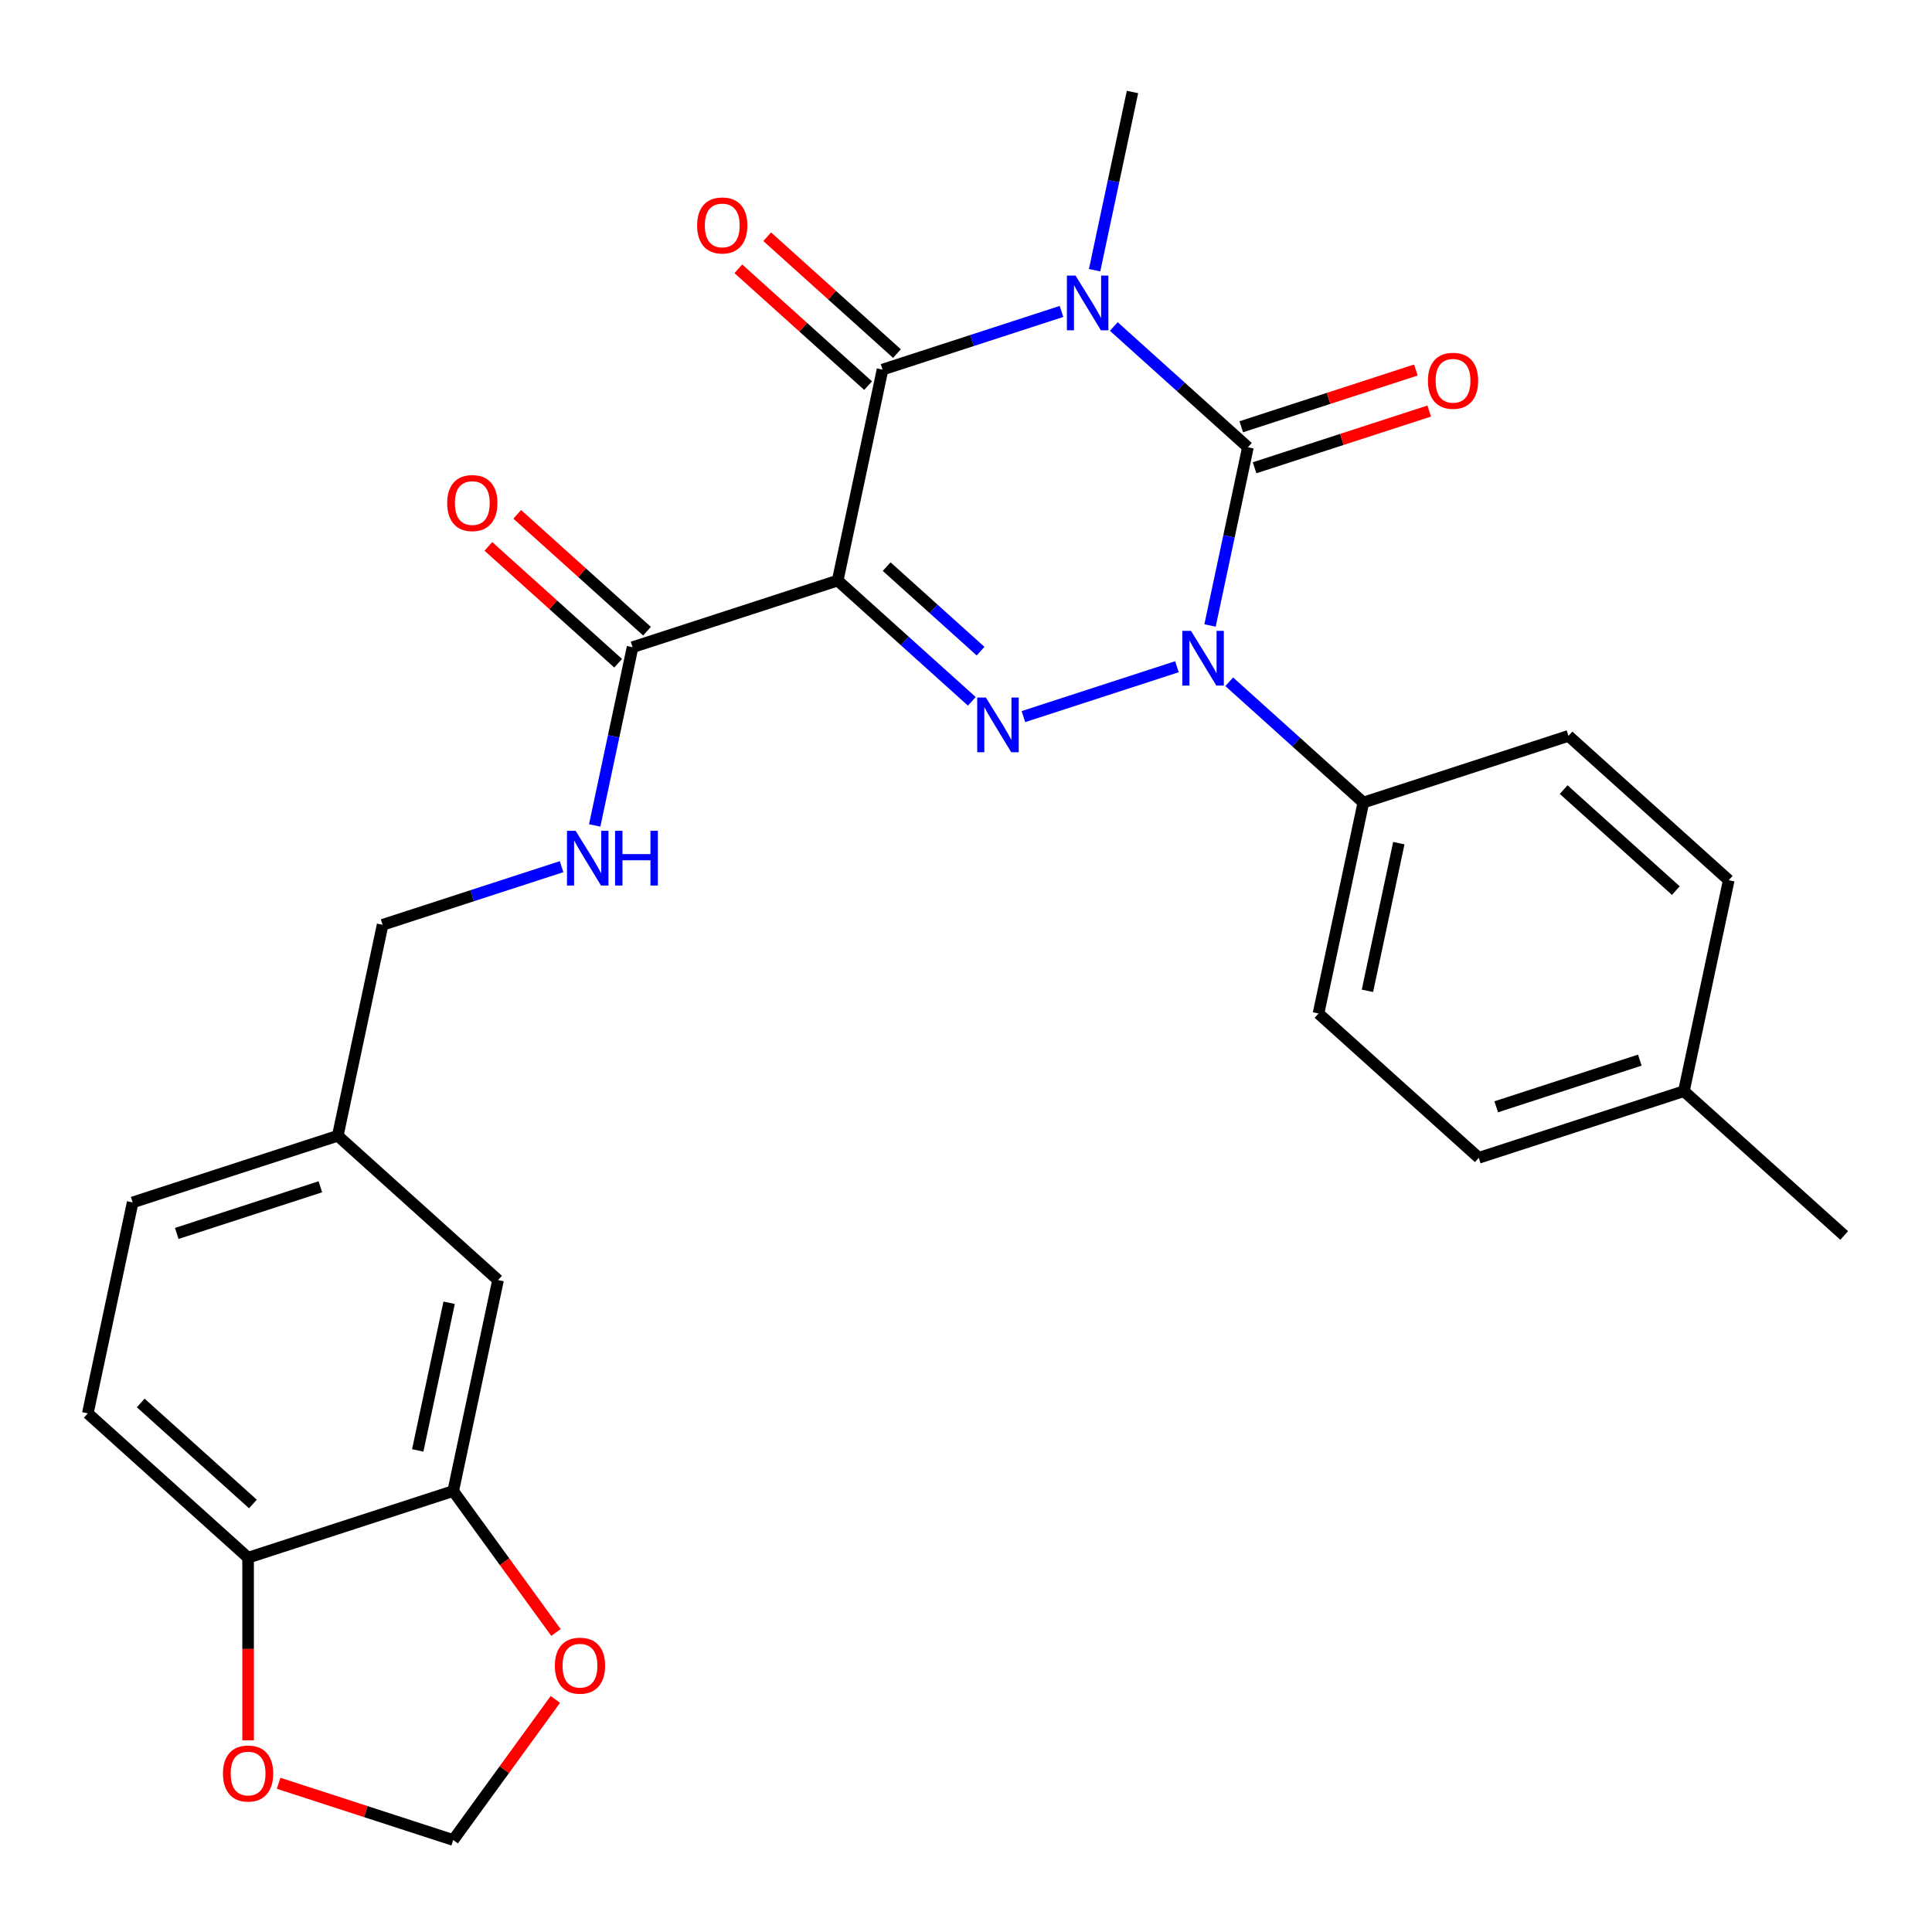 <?xml version='1.0' encoding='iso-8859-1'?>
<svg version='1.1' baseProfile='full'
              xmlns='http://www.w3.org/2000/svg'
                      xmlns:rdkit='http://www.rdkit.org/xml'
                      xmlns:xlink='http://www.w3.org/1999/xlink'
                  xml:space='preserve'
width='1000px' height='1000px' viewBox='0 0 1000 1000'>
<!-- END OF HEADER -->
<rect style='opacity:1.0;fill:#FFFFFF;stroke:none' width='1000' height='1000' x='0' y='0'> </rect>
<path class='bond-0' d='M 576.494,168.992 L 611.208,200.248' style='fill:none;fill-rule:evenodd;stroke:#0000FF;stroke-width:6px;stroke-linecap:butt;stroke-linejoin:miter;stroke-opacity:1' />
<path class='bond-0' d='M 611.208,200.248 L 645.922,231.504' style='fill:none;fill-rule:evenodd;stroke:#000000;stroke-width:6px;stroke-linecap:butt;stroke-linejoin:miter;stroke-opacity:1' />
<path class='bond-4' d='M 549.433,161.205 L 503.114,176.255' style='fill:none;fill-rule:evenodd;stroke:#0000FF;stroke-width:6px;stroke-linecap:butt;stroke-linejoin:miter;stroke-opacity:1' />
<path class='bond-4' d='M 503.114,176.255 L 456.796,191.304' style='fill:none;fill-rule:evenodd;stroke:#000000;stroke-width:6px;stroke-linecap:butt;stroke-linejoin:miter;stroke-opacity:1' />
<path class='bond-17' d='M 566.566,139.858 L 576.37,93.737' style='fill:none;fill-rule:evenodd;stroke:#0000FF;stroke-width:6px;stroke-linecap:butt;stroke-linejoin:miter;stroke-opacity:1' />
<path class='bond-17' d='M 576.37,93.737 L 586.173,47.616' style='fill:none;fill-rule:evenodd;stroke:#000000;stroke-width:6px;stroke-linecap:butt;stroke-linejoin:miter;stroke-opacity:1' />
<path class='bond-2' d='M 645.922,231.504 L 636.119,277.625' style='fill:none;fill-rule:evenodd;stroke:#000000;stroke-width:6px;stroke-linecap:butt;stroke-linejoin:miter;stroke-opacity:1' />
<path class='bond-2' d='M 636.119,277.625 L 626.315,323.746' style='fill:none;fill-rule:evenodd;stroke:#0000FF;stroke-width:6px;stroke-linecap:butt;stroke-linejoin:miter;stroke-opacity:1' />
<path class='bond-9' d='M 649.371,242.121 L 694.56,227.438' style='fill:none;fill-rule:evenodd;stroke:#000000;stroke-width:6px;stroke-linecap:butt;stroke-linejoin:miter;stroke-opacity:1' />
<path class='bond-9' d='M 694.56,227.438 L 739.748,212.756' style='fill:none;fill-rule:evenodd;stroke:#FF0000;stroke-width:6px;stroke-linecap:butt;stroke-linejoin:miter;stroke-opacity:1' />
<path class='bond-9' d='M 642.472,220.888 L 687.661,206.205' style='fill:none;fill-rule:evenodd;stroke:#000000;stroke-width:6px;stroke-linecap:butt;stroke-linejoin:miter;stroke-opacity:1' />
<path class='bond-9' d='M 687.661,206.205 L 732.849,191.522' style='fill:none;fill-rule:evenodd;stroke:#FF0000;stroke-width:6px;stroke-linecap:butt;stroke-linejoin:miter;stroke-opacity:1' />
<path class='bond-1' d='M 433.586,300.496 L 456.796,191.304' style='fill:none;fill-rule:evenodd;stroke:#000000;stroke-width:6px;stroke-linecap:butt;stroke-linejoin:miter;stroke-opacity:1' />
<path class='bond-3' d='M 433.586,300.496 L 468.3,331.753' style='fill:none;fill-rule:evenodd;stroke:#000000;stroke-width:6px;stroke-linecap:butt;stroke-linejoin:miter;stroke-opacity:1' />
<path class='bond-3' d='M 468.3,331.753 L 503.014,363.009' style='fill:none;fill-rule:evenodd;stroke:#0000FF;stroke-width:6px;stroke-linecap:butt;stroke-linejoin:miter;stroke-opacity:1' />
<path class='bond-3' d='M 458.94,293.282 L 483.239,315.161' style='fill:none;fill-rule:evenodd;stroke:#000000;stroke-width:6px;stroke-linecap:butt;stroke-linejoin:miter;stroke-opacity:1' />
<path class='bond-3' d='M 483.239,315.161 L 507.539,337.041' style='fill:none;fill-rule:evenodd;stroke:#0000FF;stroke-width:6px;stroke-linecap:butt;stroke-linejoin:miter;stroke-opacity:1' />
<path class='bond-5' d='M 433.586,300.496 L 327.418,334.992' style='fill:none;fill-rule:evenodd;stroke:#000000;stroke-width:6px;stroke-linecap:butt;stroke-linejoin:miter;stroke-opacity:1' />
<path class='bond-6' d='M 636.243,352.879 L 670.957,384.136' style='fill:none;fill-rule:evenodd;stroke:#0000FF;stroke-width:6px;stroke-linecap:butt;stroke-linejoin:miter;stroke-opacity:1' />
<path class='bond-6' d='M 670.957,384.136 L 705.671,415.392' style='fill:none;fill-rule:evenodd;stroke:#000000;stroke-width:6px;stroke-linecap:butt;stroke-linejoin:miter;stroke-opacity:1' />
<path class='bond-28' d='M 609.182,345.093 L 529.72,370.911' style='fill:none;fill-rule:evenodd;stroke:#0000FF;stroke-width:6px;stroke-linecap:butt;stroke-linejoin:miter;stroke-opacity:1' />
<path class='bond-10' d='M 464.265,183.009 L 430.682,152.77' style='fill:none;fill-rule:evenodd;stroke:#000000;stroke-width:6px;stroke-linecap:butt;stroke-linejoin:miter;stroke-opacity:1' />
<path class='bond-10' d='M 430.682,152.77 L 397.098,122.531' style='fill:none;fill-rule:evenodd;stroke:#FF0000;stroke-width:6px;stroke-linecap:butt;stroke-linejoin:miter;stroke-opacity:1' />
<path class='bond-10' d='M 449.326,199.6 L 415.742,169.361' style='fill:none;fill-rule:evenodd;stroke:#000000;stroke-width:6px;stroke-linecap:butt;stroke-linejoin:miter;stroke-opacity:1' />
<path class='bond-10' d='M 415.742,169.361 L 382.159,139.122' style='fill:none;fill-rule:evenodd;stroke:#FF0000;stroke-width:6px;stroke-linecap:butt;stroke-linejoin:miter;stroke-opacity:1' />
<path class='bond-8' d='M 327.418,334.992 L 317.615,381.113' style='fill:none;fill-rule:evenodd;stroke:#000000;stroke-width:6px;stroke-linecap:butt;stroke-linejoin:miter;stroke-opacity:1' />
<path class='bond-8' d='M 317.615,381.113 L 307.812,427.234' style='fill:none;fill-rule:evenodd;stroke:#0000FF;stroke-width:6px;stroke-linecap:butt;stroke-linejoin:miter;stroke-opacity:1' />
<path class='bond-15' d='M 334.888,326.696 L 301.304,296.458' style='fill:none;fill-rule:evenodd;stroke:#000000;stroke-width:6px;stroke-linecap:butt;stroke-linejoin:miter;stroke-opacity:1' />
<path class='bond-15' d='M 301.304,296.458 L 267.721,266.219' style='fill:none;fill-rule:evenodd;stroke:#FF0000;stroke-width:6px;stroke-linecap:butt;stroke-linejoin:miter;stroke-opacity:1' />
<path class='bond-15' d='M 319.949,343.288 L 286.365,313.049' style='fill:none;fill-rule:evenodd;stroke:#000000;stroke-width:6px;stroke-linecap:butt;stroke-linejoin:miter;stroke-opacity:1' />
<path class='bond-15' d='M 286.365,313.049 L 252.781,282.81' style='fill:none;fill-rule:evenodd;stroke:#FF0000;stroke-width:6px;stroke-linecap:butt;stroke-linejoin:miter;stroke-opacity:1' />
<path class='bond-18' d='M 705.671,415.392 L 682.461,524.584' style='fill:none;fill-rule:evenodd;stroke:#000000;stroke-width:6px;stroke-linecap:butt;stroke-linejoin:miter;stroke-opacity:1' />
<path class='bond-18' d='M 724.028,436.413 L 707.781,512.847' style='fill:none;fill-rule:evenodd;stroke:#000000;stroke-width:6px;stroke-linecap:butt;stroke-linejoin:miter;stroke-opacity:1' />
<path class='bond-19' d='M 705.671,415.392 L 811.838,380.896' style='fill:none;fill-rule:evenodd;stroke:#000000;stroke-width:6px;stroke-linecap:butt;stroke-linejoin:miter;stroke-opacity:1' />
<path class='bond-7' d='M 234.581,771.76 L 257.79,662.568' style='fill:none;fill-rule:evenodd;stroke:#000000;stroke-width:6px;stroke-linecap:butt;stroke-linejoin:miter;stroke-opacity:1' />
<path class='bond-7' d='M 216.224,750.74 L 232.47,674.305' style='fill:none;fill-rule:evenodd;stroke:#000000;stroke-width:6px;stroke-linecap:butt;stroke-linejoin:miter;stroke-opacity:1' />
<path class='bond-12' d='M 234.581,771.76 L 261.172,808.361' style='fill:none;fill-rule:evenodd;stroke:#000000;stroke-width:6px;stroke-linecap:butt;stroke-linejoin:miter;stroke-opacity:1' />
<path class='bond-12' d='M 261.172,808.361 L 287.764,844.961' style='fill:none;fill-rule:evenodd;stroke:#FF0000;stroke-width:6px;stroke-linecap:butt;stroke-linejoin:miter;stroke-opacity:1' />
<path class='bond-30' d='M 234.581,771.76 L 128.413,806.256' style='fill:none;fill-rule:evenodd;stroke:#000000;stroke-width:6px;stroke-linecap:butt;stroke-linejoin:miter;stroke-opacity:1' />
<path class='bond-22' d='M 290.678,448.581 L 244.36,463.631' style='fill:none;fill-rule:evenodd;stroke:#0000FF;stroke-width:6px;stroke-linecap:butt;stroke-linejoin:miter;stroke-opacity:1' />
<path class='bond-22' d='M 244.36,463.631 L 198.041,478.68' style='fill:none;fill-rule:evenodd;stroke:#000000;stroke-width:6px;stroke-linecap:butt;stroke-linejoin:miter;stroke-opacity:1' />
<path class='bond-11' d='M 128.413,806.256 L 45.455,731.56' style='fill:none;fill-rule:evenodd;stroke:#000000;stroke-width:6px;stroke-linecap:butt;stroke-linejoin:miter;stroke-opacity:1' />
<path class='bond-11' d='M 130.908,778.46 L 72.838,726.173' style='fill:none;fill-rule:evenodd;stroke:#000000;stroke-width:6px;stroke-linecap:butt;stroke-linejoin:miter;stroke-opacity:1' />
<path class='bond-13' d='M 128.413,806.256 L 128.413,853.517' style='fill:none;fill-rule:evenodd;stroke:#000000;stroke-width:6px;stroke-linecap:butt;stroke-linejoin:miter;stroke-opacity:1' />
<path class='bond-13' d='M 128.413,853.517 L 128.413,900.777' style='fill:none;fill-rule:evenodd;stroke:#FF0000;stroke-width:6px;stroke-linecap:butt;stroke-linejoin:miter;stroke-opacity:1' />
<path class='bond-14' d='M 287.444,879.623 L 261.013,916.003' style='fill:none;fill-rule:evenodd;stroke:#FF0000;stroke-width:6px;stroke-linecap:butt;stroke-linejoin:miter;stroke-opacity:1' />
<path class='bond-14' d='M 261.013,916.003 L 234.581,952.384' style='fill:none;fill-rule:evenodd;stroke:#000000;stroke-width:6px;stroke-linecap:butt;stroke-linejoin:miter;stroke-opacity:1' />
<path class='bond-31' d='M 144.204,923.018 L 189.392,937.701' style='fill:none;fill-rule:evenodd;stroke:#FF0000;stroke-width:6px;stroke-linecap:butt;stroke-linejoin:miter;stroke-opacity:1' />
<path class='bond-31' d='M 189.392,937.701 L 234.581,952.384' style='fill:none;fill-rule:evenodd;stroke:#000000;stroke-width:6px;stroke-linecap:butt;stroke-linejoin:miter;stroke-opacity:1' />
<path class='bond-16' d='M 257.79,662.568 L 174.832,587.872' style='fill:none;fill-rule:evenodd;stroke:#000000;stroke-width:6px;stroke-linecap:butt;stroke-linejoin:miter;stroke-opacity:1' />
<path class='bond-25' d='M 682.461,524.584 L 765.419,599.28' style='fill:none;fill-rule:evenodd;stroke:#000000;stroke-width:6px;stroke-linecap:butt;stroke-linejoin:miter;stroke-opacity:1' />
<path class='bond-24' d='M 811.838,380.896 L 894.797,455.592' style='fill:none;fill-rule:evenodd;stroke:#000000;stroke-width:6px;stroke-linecap:butt;stroke-linejoin:miter;stroke-opacity:1' />
<path class='bond-24' d='M 809.343,408.692 L 867.414,460.98' style='fill:none;fill-rule:evenodd;stroke:#000000;stroke-width:6px;stroke-linecap:butt;stroke-linejoin:miter;stroke-opacity:1' />
<path class='bond-20' d='M 45.455,731.56 L 68.664,622.368' style='fill:none;fill-rule:evenodd;stroke:#000000;stroke-width:6px;stroke-linecap:butt;stroke-linejoin:miter;stroke-opacity:1' />
<path class='bond-21' d='M 174.832,587.872 L 198.041,478.68' style='fill:none;fill-rule:evenodd;stroke:#000000;stroke-width:6px;stroke-linecap:butt;stroke-linejoin:miter;stroke-opacity:1' />
<path class='bond-23' d='M 174.832,587.872 L 68.664,622.368' style='fill:none;fill-rule:evenodd;stroke:#000000;stroke-width:6px;stroke-linecap:butt;stroke-linejoin:miter;stroke-opacity:1' />
<path class='bond-23' d='M 165.806,614.28 L 91.488,638.427' style='fill:none;fill-rule:evenodd;stroke:#000000;stroke-width:6px;stroke-linecap:butt;stroke-linejoin:miter;stroke-opacity:1' />
<path class='bond-26' d='M 894.797,455.592 L 871.587,564.784' style='fill:none;fill-rule:evenodd;stroke:#000000;stroke-width:6px;stroke-linecap:butt;stroke-linejoin:miter;stroke-opacity:1' />
<path class='bond-29' d='M 765.419,599.28 L 871.587,564.784' style='fill:none;fill-rule:evenodd;stroke:#000000;stroke-width:6px;stroke-linecap:butt;stroke-linejoin:miter;stroke-opacity:1' />
<path class='bond-29' d='M 774.445,572.872 L 848.763,548.725' style='fill:none;fill-rule:evenodd;stroke:#000000;stroke-width:6px;stroke-linecap:butt;stroke-linejoin:miter;stroke-opacity:1' />
<path class='bond-27' d='M 871.587,564.784 L 954.545,639.48' style='fill:none;fill-rule:evenodd;stroke:#000000;stroke-width:6px;stroke-linecap:butt;stroke-linejoin:miter;stroke-opacity:1' />
<path  class='atom-0' d='M 556.703 142.648
L 565.983 157.648
Q 566.903 159.128, 568.383 161.808
Q 569.863 164.488, 569.943 164.648
L 569.943 142.648
L 573.703 142.648
L 573.703 170.968
L 569.823 170.968
L 559.863 154.568
Q 558.703 152.648, 557.463 150.448
Q 556.263 148.248, 555.903 147.568
L 555.903 170.968
L 552.223 170.968
L 552.223 142.648
L 556.703 142.648
' fill='#0000FF'/>
<path  class='atom-3' d='M 616.452 326.536
L 625.732 341.536
Q 626.652 343.016, 628.132 345.696
Q 629.612 348.376, 629.692 348.536
L 629.692 326.536
L 633.452 326.536
L 633.452 354.856
L 629.572 354.856
L 619.612 338.456
Q 618.452 336.536, 617.212 334.336
Q 616.012 332.136, 615.652 331.456
L 615.652 354.856
L 611.972 354.856
L 611.972 326.536
L 616.452 326.536
' fill='#0000FF'/>
<path  class='atom-4' d='M 510.285 361.032
L 519.565 376.032
Q 520.485 377.512, 521.965 380.192
Q 523.445 382.872, 523.525 383.032
L 523.525 361.032
L 527.285 361.032
L 527.285 389.352
L 523.405 389.352
L 513.445 372.952
Q 512.285 371.032, 511.045 368.832
Q 509.845 366.632, 509.485 365.952
L 509.485 389.352
L 505.805 389.352
L 505.805 361.032
L 510.285 361.032
' fill='#0000FF'/>
<path  class='atom-9' d='M 297.949 430.024
L 307.229 445.024
Q 308.149 446.504, 309.629 449.184
Q 311.109 451.864, 311.189 452.024
L 311.189 430.024
L 314.949 430.024
L 314.949 458.344
L 311.069 458.344
L 301.109 441.944
Q 299.949 440.024, 298.709 437.824
Q 297.509 435.624, 297.149 434.944
L 297.149 458.344
L 293.469 458.344
L 293.469 430.024
L 297.949 430.024
' fill='#0000FF'/>
<path  class='atom-9' d='M 318.349 430.024
L 322.189 430.024
L 322.189 442.064
L 336.669 442.064
L 336.669 430.024
L 340.509 430.024
L 340.509 458.344
L 336.669 458.344
L 336.669 445.264
L 322.189 445.264
L 322.189 458.344
L 318.349 458.344
L 318.349 430.024
' fill='#0000FF'/>
<path  class='atom-10' d='M 739.09 197.088
Q 739.09 190.288, 742.45 186.488
Q 745.81 182.688, 752.09 182.688
Q 758.37 182.688, 761.73 186.488
Q 765.09 190.288, 765.09 197.088
Q 765.09 203.968, 761.69 207.888
Q 758.29 211.768, 752.09 211.768
Q 745.85 211.768, 742.45 207.888
Q 739.09 204.008, 739.09 197.088
M 752.09 208.568
Q 756.41 208.568, 758.73 205.688
Q 761.09 202.768, 761.09 197.088
Q 761.09 191.528, 758.73 188.728
Q 756.41 185.888, 752.09 185.888
Q 747.77 185.888, 745.41 188.688
Q 743.09 191.488, 743.09 197.088
Q 743.09 202.808, 745.41 205.688
Q 747.77 208.568, 752.09 208.568
' fill='#FF0000'/>
<path  class='atom-11' d='M 360.837 116.688
Q 360.837 109.888, 364.197 106.088
Q 367.557 102.288, 373.837 102.288
Q 380.117 102.288, 383.477 106.088
Q 386.837 109.888, 386.837 116.688
Q 386.837 123.568, 383.437 127.488
Q 380.037 131.368, 373.837 131.368
Q 367.597 131.368, 364.197 127.488
Q 360.837 123.608, 360.837 116.688
M 373.837 128.168
Q 378.157 128.168, 380.477 125.288
Q 382.837 122.368, 382.837 116.688
Q 382.837 111.128, 380.477 108.328
Q 378.157 105.488, 373.837 105.488
Q 369.517 105.488, 367.157 108.288
Q 364.837 111.088, 364.837 116.688
Q 364.837 122.408, 367.157 125.288
Q 369.517 128.168, 373.837 128.168
' fill='#FF0000'/>
<path  class='atom-13' d='M 287.196 862.152
Q 287.196 855.352, 290.556 851.552
Q 293.916 847.752, 300.196 847.752
Q 306.476 847.752, 309.836 851.552
Q 313.196 855.352, 313.196 862.152
Q 313.196 869.032, 309.796 872.952
Q 306.396 876.832, 300.196 876.832
Q 293.956 876.832, 290.556 872.952
Q 287.196 869.072, 287.196 862.152
M 300.196 873.632
Q 304.516 873.632, 306.836 870.752
Q 309.196 867.832, 309.196 862.152
Q 309.196 856.592, 306.836 853.792
Q 304.516 850.952, 300.196 850.952
Q 295.876 850.952, 293.516 853.752
Q 291.196 856.552, 291.196 862.152
Q 291.196 867.872, 293.516 870.752
Q 295.876 873.632, 300.196 873.632
' fill='#FF0000'/>
<path  class='atom-14' d='M 115.413 917.968
Q 115.413 911.168, 118.773 907.368
Q 122.133 903.568, 128.413 903.568
Q 134.693 903.568, 138.053 907.368
Q 141.413 911.168, 141.413 917.968
Q 141.413 924.848, 138.013 928.768
Q 134.613 932.648, 128.413 932.648
Q 122.173 932.648, 118.773 928.768
Q 115.413 924.888, 115.413 917.968
M 128.413 929.448
Q 132.733 929.448, 135.053 926.568
Q 137.413 923.648, 137.413 917.968
Q 137.413 912.408, 135.053 909.608
Q 132.733 906.768, 128.413 906.768
Q 124.093 906.768, 121.733 909.568
Q 119.413 912.368, 119.413 917.968
Q 119.413 923.688, 121.733 926.568
Q 124.093 929.448, 128.413 929.448
' fill='#FF0000'/>
<path  class='atom-16' d='M 231.46 260.376
Q 231.46 253.576, 234.82 249.776
Q 238.18 245.976, 244.46 245.976
Q 250.74 245.976, 254.1 249.776
Q 257.46 253.576, 257.46 260.376
Q 257.46 267.256, 254.06 271.176
Q 250.66 275.056, 244.46 275.056
Q 238.22 275.056, 234.82 271.176
Q 231.46 267.296, 231.46 260.376
M 244.46 271.856
Q 248.78 271.856, 251.1 268.976
Q 253.46 266.056, 253.46 260.376
Q 253.46 254.816, 251.1 252.016
Q 248.78 249.176, 244.46 249.176
Q 240.14 249.176, 237.78 251.976
Q 235.46 254.776, 235.46 260.376
Q 235.46 266.096, 237.78 268.976
Q 240.14 271.856, 244.46 271.856
' fill='#FF0000'/>
</svg>
